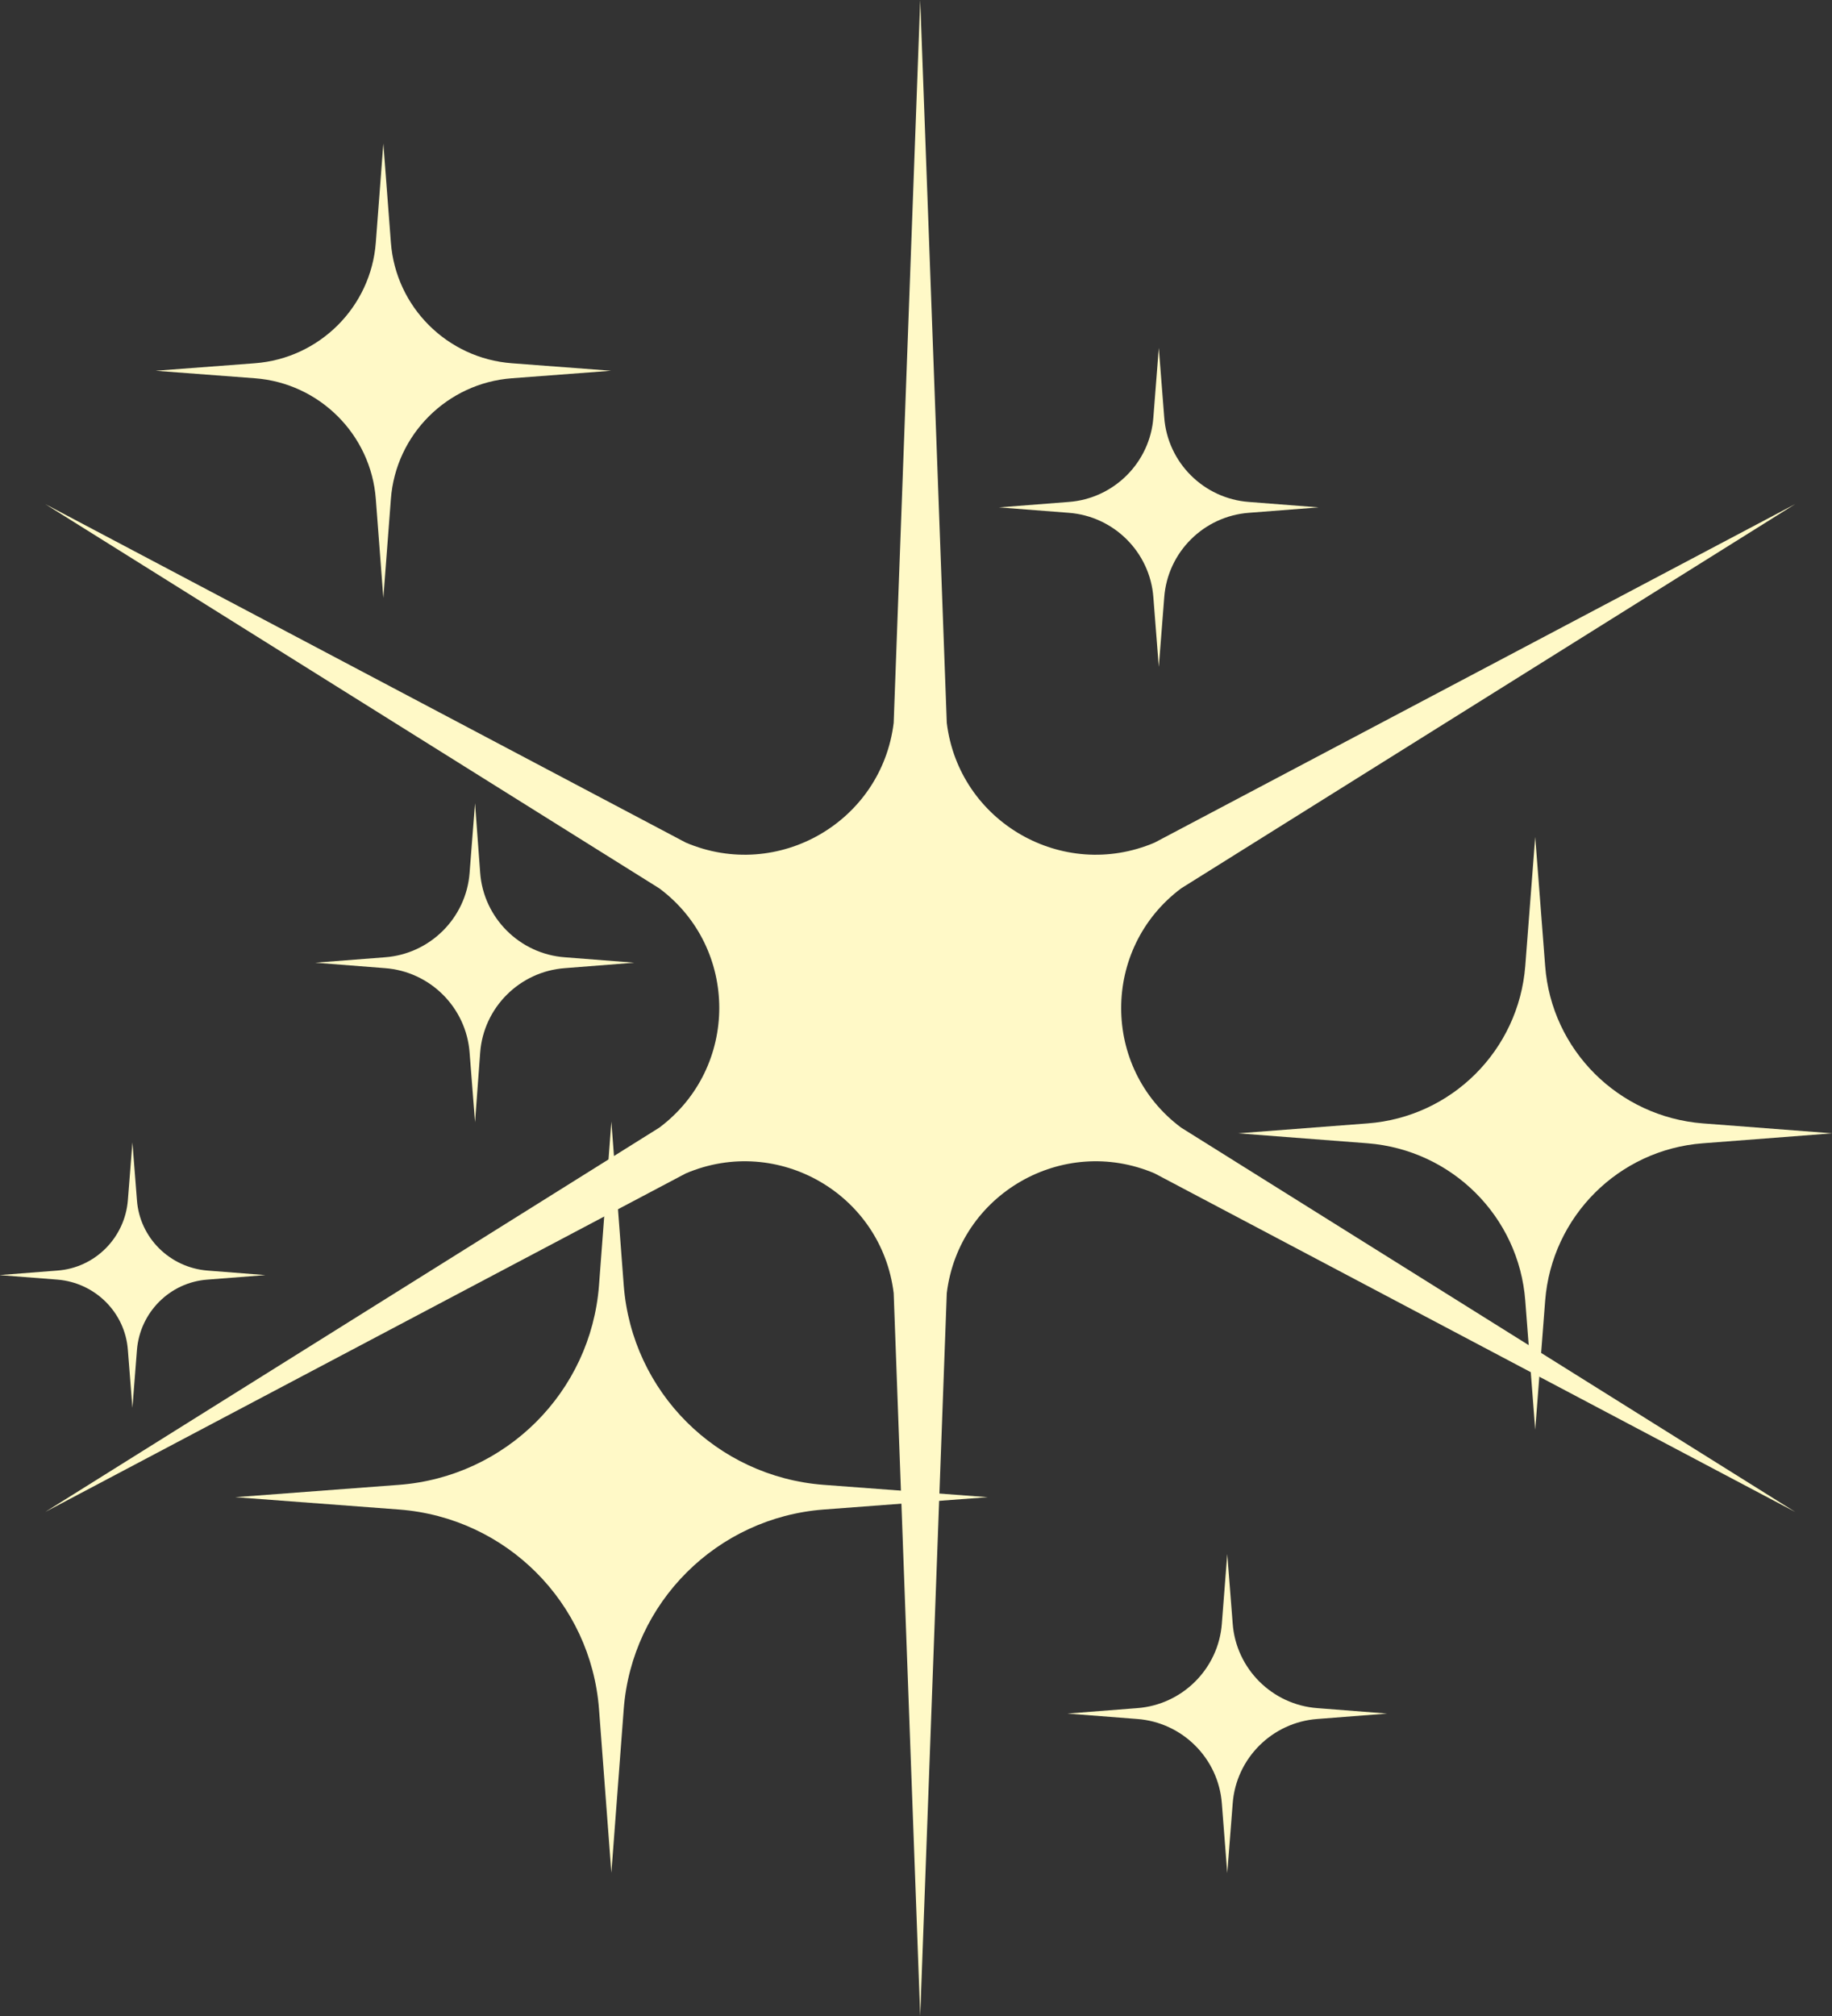 <svg width="60" height="66" viewBox="0 0 60 66" fill="none" xmlns="http://www.w3.org/2000/svg">
<rect x="0" y="0" width="60" height="66" fill="#333333" stroke="none"/>
<g id="Isolation_Mode" clip-path="url(#clip0_2174_3672)">
<path id="Vector" d="M16.763 11.892L20.013 12.138L16.763 12.384C14.649 12.542 12.96 14.227 12.802 16.335L12.555 19.576L12.308 16.335C12.15 14.227 10.461 12.542 8.347 12.384L5.097 12.138L8.347 11.892C10.461 11.734 12.15 10.049 12.308 7.941L12.555 4.699L12.802 7.941C12.96 10.049 14.649 11.734 16.763 11.892Z" fill="#FFF9C7"/>
<path id="Vector_2" d="M43.148 55.921L45.43 56.099L43.148 56.276C41.666 56.384 40.481 57.566 40.372 59.044L40.194 61.32L40.017 59.044C39.908 57.566 38.722 56.384 37.241 56.276L34.959 56.099L37.241 55.921C38.722 55.813 39.908 54.63 40.017 53.153L40.194 50.877L40.372 53.153C40.481 54.63 41.666 55.813 43.148 55.921Z" fill="#FFF9C7"/>
<path id="Vector_3" d="M40.906 16.433L43.187 16.611L40.906 16.788C39.424 16.897 38.238 18.079 38.13 19.557L37.952 21.832L37.774 19.557C37.666 18.079 36.48 16.897 34.998 16.788L32.717 16.611L34.998 16.433C36.48 16.325 37.666 15.143 37.774 13.665L37.952 11.389L38.13 13.665C38.238 15.143 39.424 16.325 40.906 16.433Z" fill="#FFF9C7"/>
<path id="Vector_4" d="M18.502 31.34L20.774 31.517L18.502 31.695C17.02 31.803 15.835 32.985 15.726 34.463L15.558 36.739L15.38 34.463C15.272 32.985 14.086 31.803 12.605 31.695L10.323 31.517L12.605 31.34C14.086 31.232 15.272 30.049 15.38 28.571L15.558 26.296L15.726 28.571C15.835 30.049 17.02 31.232 18.502 31.34Z" fill="#FFF9C7"/>
<path id="Vector_5" d="M6.796 41.596L8.693 41.744L6.796 41.892C5.561 41.98 4.583 42.966 4.485 44.197L4.337 46.089L4.188 44.197C4.099 42.966 3.112 41.99 1.877 41.892L-0.02 41.744L1.877 41.596C3.112 41.507 4.09 40.522 4.188 39.291L4.337 37.399L4.485 39.291C4.574 40.522 5.561 41.498 6.796 41.596Z" fill="#FFF9C7"/>
<path id="Vector_6" d="M26.977 48.611L32.351 49.015L26.977 49.419C23.48 49.685 20.695 52.463 20.428 55.951L20.023 61.31L19.618 55.951C19.351 52.463 16.576 49.685 13.069 49.419L7.705 49.015L13.069 48.611C16.566 48.345 19.351 45.576 19.618 42.079L20.023 36.719L20.428 42.079C20.695 45.566 23.471 48.345 26.977 48.611Z" fill="#FFF9C7"/>
<path id="Vector_7" d="M55.772 36.778L60.01 37.103L55.772 37.429C53.016 37.636 50.823 39.823 50.606 42.581L50.28 46.808L49.954 42.581C49.746 39.833 47.553 37.645 44.788 37.429L40.55 37.103L44.788 36.778C47.544 36.572 49.737 34.384 49.954 31.626L50.28 27.399L50.606 31.626C50.813 34.374 53.006 36.562 55.772 36.778Z" fill="#FFF9C7"/>
<path id="Vector_8" d="M29.269 23.665L30.138 0L31.008 23.665C31.403 26.906 34.801 28.867 37.814 27.586L58.795 16.503L38.683 29.084C36.065 31.044 36.065 34.965 38.683 36.916L58.795 49.498L37.814 38.414C34.801 37.133 31.403 39.094 31.008 42.335L30.138 66L29.269 42.335C28.874 39.094 25.476 37.133 22.463 38.414L1.482 49.498L21.594 36.916C24.211 34.956 24.211 31.035 21.594 29.084L1.482 16.503L22.463 27.586C25.476 28.867 28.874 26.906 29.269 23.665Z" fill="#FFF9C7"/>
</g>
<defs>
<clipPath id="clip0_2174_3672">
<rect width="60" height="66" fill="white"/>
</clipPath>
</defs>
</svg>
